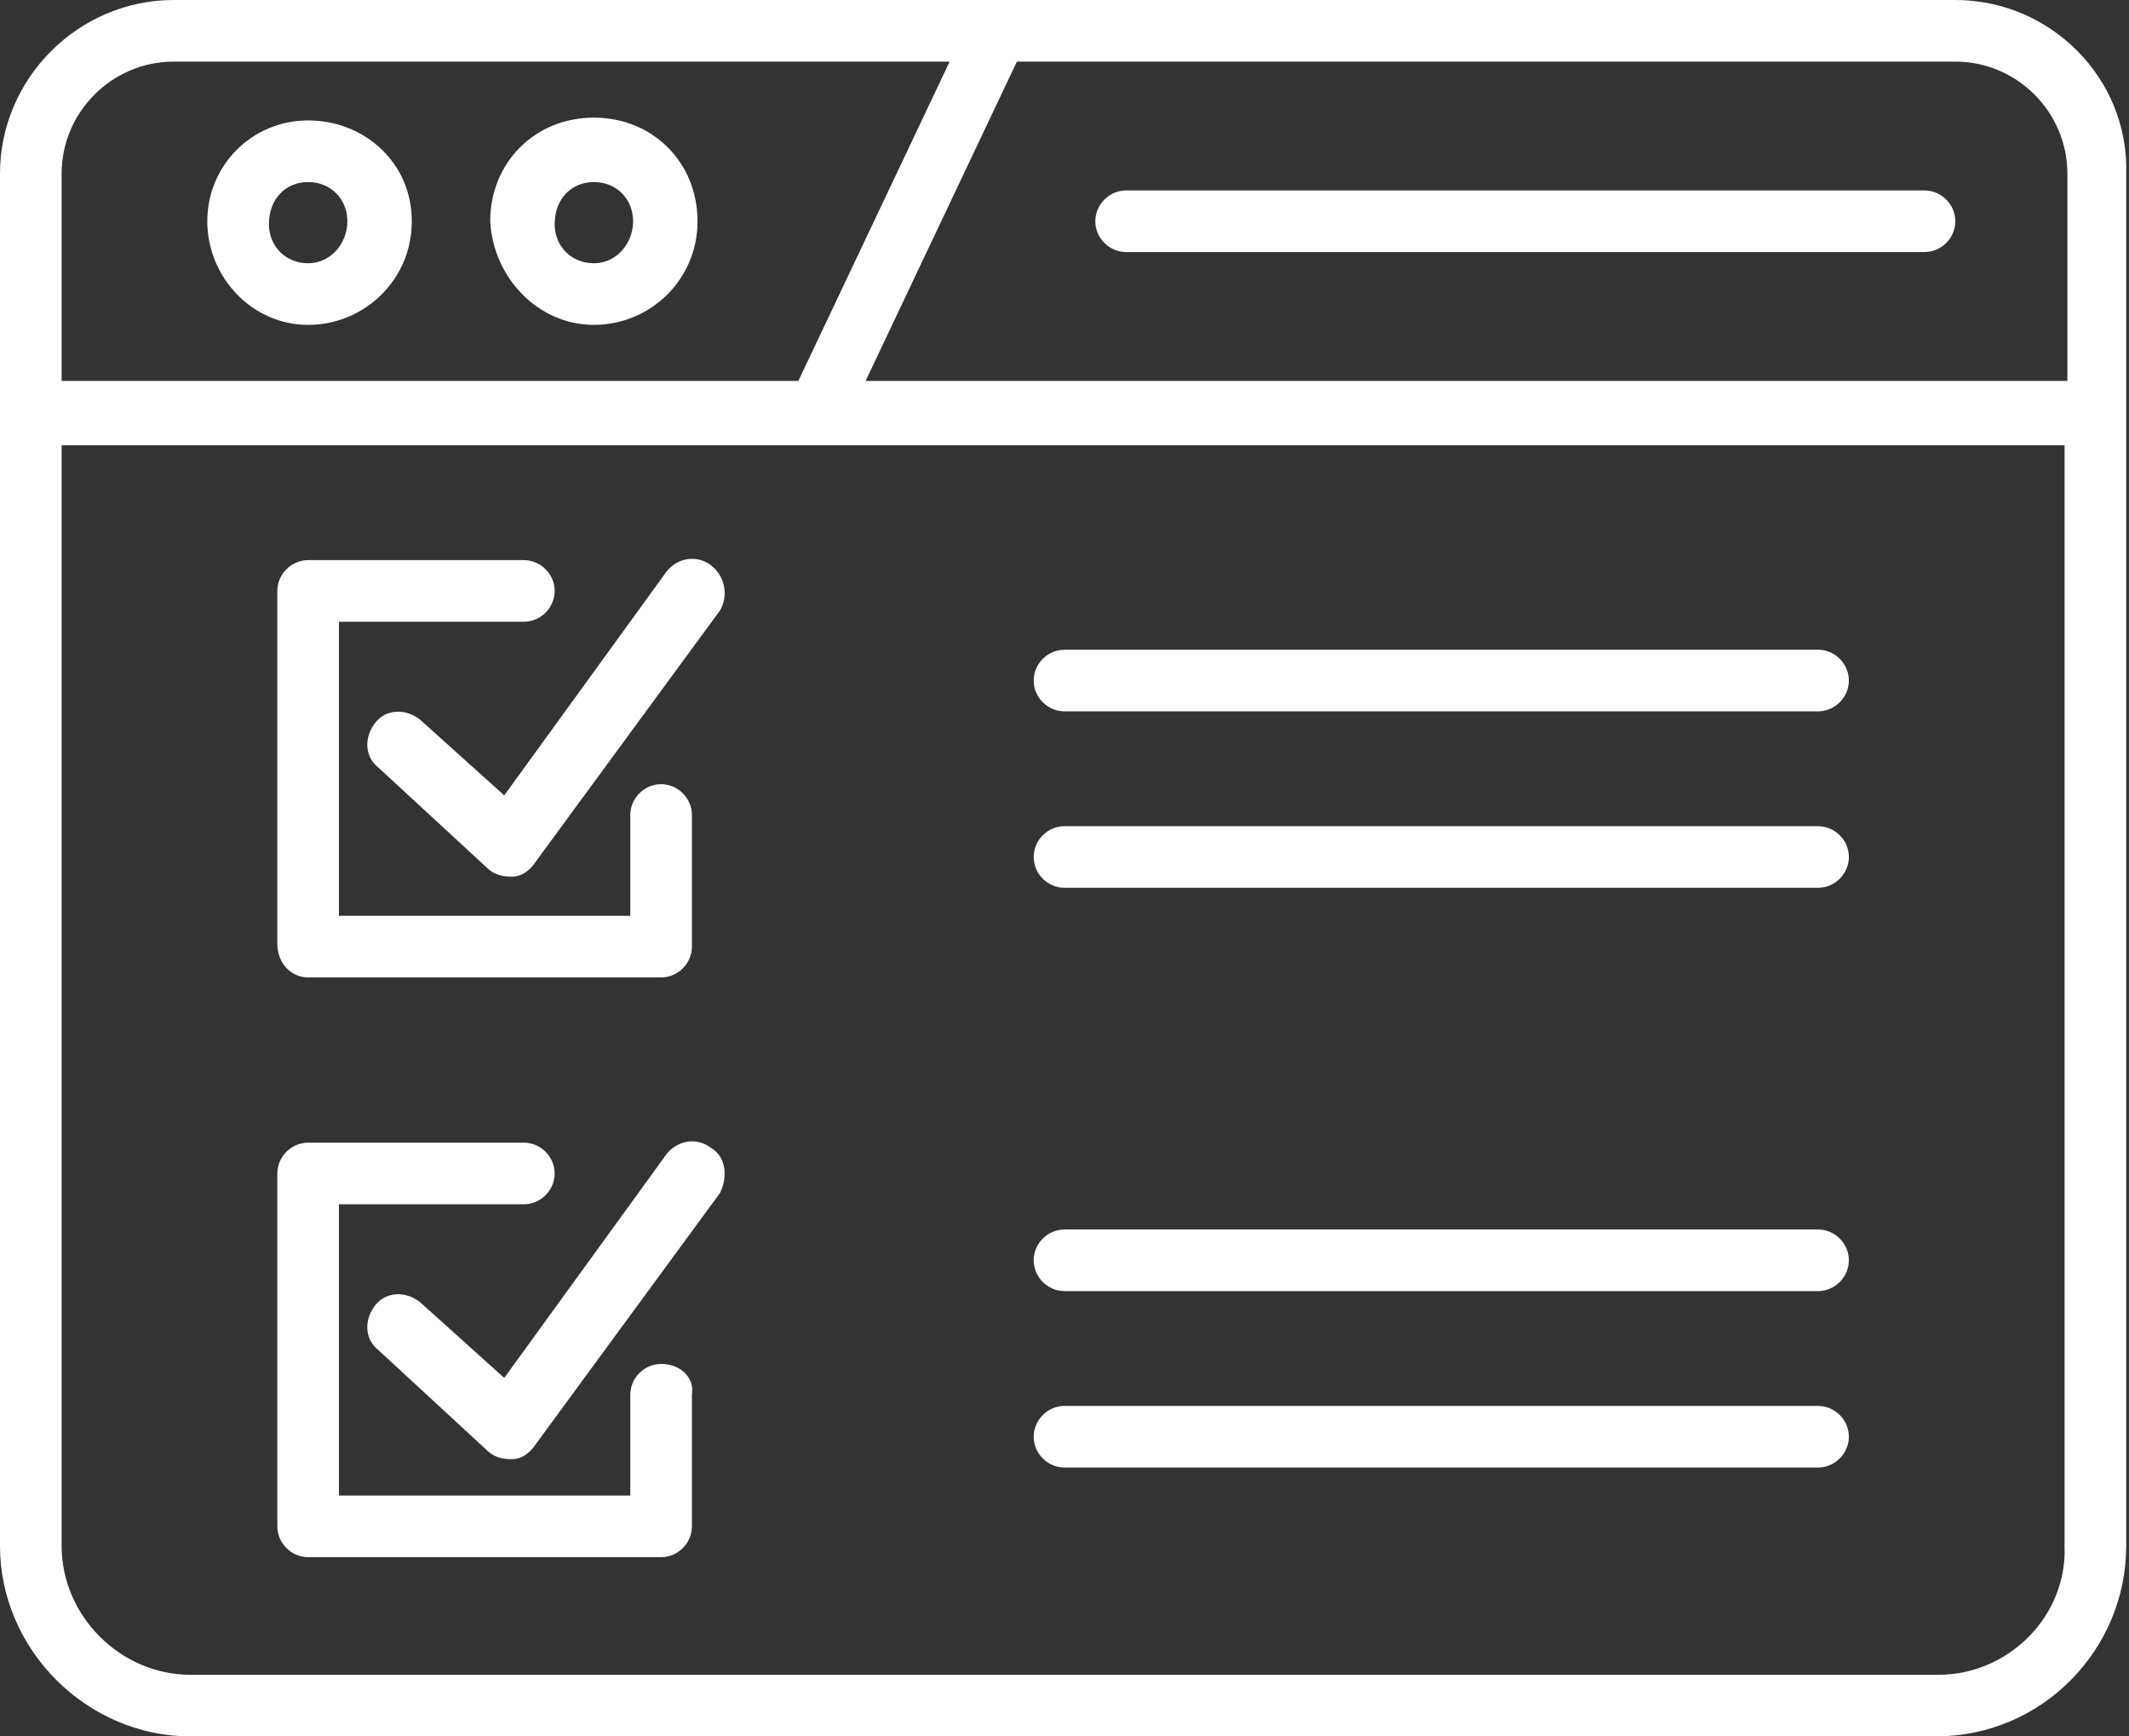 <?xml version="1.0" encoding="utf-8"?>
<!-- Generator: Adobe Illustrator 23.0.2, SVG Export Plug-In . SVG Version: 6.00 Build 0)  -->
<svg version="1.1" id="Layer_1" xmlns="http://www.w3.org/2000/svg" xmlns:xlink="http://www.w3.org/1999/xlink" x="0px" y="0px"
	 width="76px" height="62px" viewBox="0 0 76 62" style="enable-background:new 0 0 76 62;" xml:space="preserve">
<rect x="0" y="0" width="76" height="62" fill="#333333" stroke="none"/>
<style type="text/css">
	.st0{fill:#FFFFFF;}
</style>
<g>
	<path class="st0" d="M69.8,0H6.2C2.8,0,0,2.8,0,6.2v49C0,58.9,3.1,62,6.8,62h62.3c3.8,0,6.8-3.1,6.8-6.8v-49C76,2.8,73.2,0,69.8,0z
		 M73.8,6.2v7.4H30.9l5.4-11.4h33.5C72,2.2,73.8,4,73.8,6.2z M6.2,2.2h27.7l-5.4,11.4H2.2V6.2C2.2,4,4,2.2,6.2,2.2z M69.2,59.8H6.8
		c-2.5,0-4.6-2.1-4.6-4.6V15.9h71.5v39.3C73.8,57.7,71.7,59.8,69.2,59.8z"/>
	<path class="st0" d="M11,11.6c2,0,3.7-1.6,3.7-3.7S13,4.3,11,4.3S7.4,5.9,7.4,7.9l0,0C7.4,9.9,9,11.6,11,11.6z M11,6.5
		c0.8,0,1.4,0.6,1.4,1.4S11.8,9.4,11,9.4c-0.8,0-1.4-0.6-1.4-1.4C9.6,7.1,10.2,6.5,11,6.5z"/>
	<path class="st0" d="M21.2,11.6c2,0,3.7-1.6,3.7-3.7s-1.6-3.7-3.7-3.7s-3.7,1.6-3.7,3.7l0,0C17.6,9.9,19.2,11.6,21.2,11.6z
		 M21.2,6.5c0.8,0,1.4,0.6,1.4,1.4S22,9.4,21.2,9.4c-0.8,0-1.4-0.6-1.4-1.4C19.8,7.1,20.4,6.5,21.2,6.5z"/>
	<path class="st0" d="M40.2,9h28.5c0.6,0,1.1-0.5,1.1-1.1s-0.5-1.1-1.1-1.1H40.2c-0.6,0-1.1,0.5-1.1,1.1S39.6,9,40.2,9z"/>
	<path class="st0" d="M11,34.9h12.6c0.6,0,1.1-0.5,1.1-1.1v-4.7c0-0.6-0.5-1.1-1.1-1.1s-1.1,0.5-1.1,1.1v3.6H12.1V22.2h6.6
		c0.6,0,1.1-0.5,1.1-1.1c0-0.6-0.5-1.1-1.1-1.1H11c-0.6,0-1.1,0.5-1.1,1.1v12.6C9.9,34.4,10.4,34.9,11,34.9z"/>
	<path class="st0" d="M25.4,20.2c-0.5-0.4-1.2-0.3-1.6,0.2l-5.8,8l-3-2.7c-0.5-0.4-1.2-0.4-1.6,0.1c-0.4,0.5-0.4,1.2,0.1,1.6
		l3.9,3.6c0.2,0.2,0.5,0.3,0.8,0.3c0,0,0.1,0,0.1,0c0.3,0,0.6-0.2,0.8-0.5l6.6-9C26,21.3,25.9,20.6,25.4,20.2
		C25.4,20.2,25.4,20.2,25.4,20.2z"/>
	<path class="st0" d="M64.9,23.2H38c-0.6,0-1.1,0.5-1.1,1.1c0,0.6,0.5,1.1,1.1,1.1h26.9c0.6,0,1.1-0.5,1.1-1.1
		C66,23.7,65.5,23.2,64.9,23.2z"/>
	<path class="st0" d="M64.9,29.5H38c-0.6,0-1.1,0.5-1.1,1.1c0,0.6,0.5,1.1,1.1,1.1h26.9c0.6,0,1.1-0.5,1.1-1.1
		C66,30,65.5,29.5,64.9,29.5z"/>
	<path class="st0" d="M23.6,48.7c-0.6,0-1.1,0.5-1.1,1.1v3.6H12.1V43h6.6c0.6,0,1.1-0.5,1.1-1.1c0-0.6-0.5-1.1-1.1-1.1H11
		c-0.6,0-1.1,0.5-1.1,1.1v12.6c0,0.6,0.5,1.1,1.1,1.1h12.6c0.6,0,1.1-0.5,1.1-1.1v-4.7C24.8,49.2,24.3,48.7,23.6,48.7z"/>
	<path class="st0" d="M25.4,41c-0.5-0.4-1.2-0.3-1.6,0.2c0,0,0,0,0,0l-5.8,8l-3-2.7c-0.5-0.4-1.2-0.4-1.6,0.1
		c-0.4,0.5-0.4,1.2,0.1,1.6l3.9,3.6c0.2,0.2,0.5,0.3,0.8,0.3c0,0,0.1,0,0.1,0c0.3,0,0.6-0.2,0.8-0.5l6.6-9C26,42,25.9,41.3,25.4,41
		C25.4,41,25.4,41,25.4,41z"/>
	<path class="st0" d="M64.9,43.9H38c-0.6,0-1.1,0.5-1.1,1.1c0,0.6,0.5,1.1,1.1,1.1h26.9c0.6,0,1.1-0.5,1.1-1.1
		C66,44.4,65.5,43.9,64.9,43.9z"/>
	<path class="st0" d="M64.9,50.2H38c-0.6,0-1.1,0.5-1.1,1.1c0,0.6,0.5,1.1,1.1,1.1h26.9c0.6,0,1.1-0.5,1.1-1.1
		C66,50.7,65.5,50.2,64.9,50.2z"/>
</g>
</svg>
